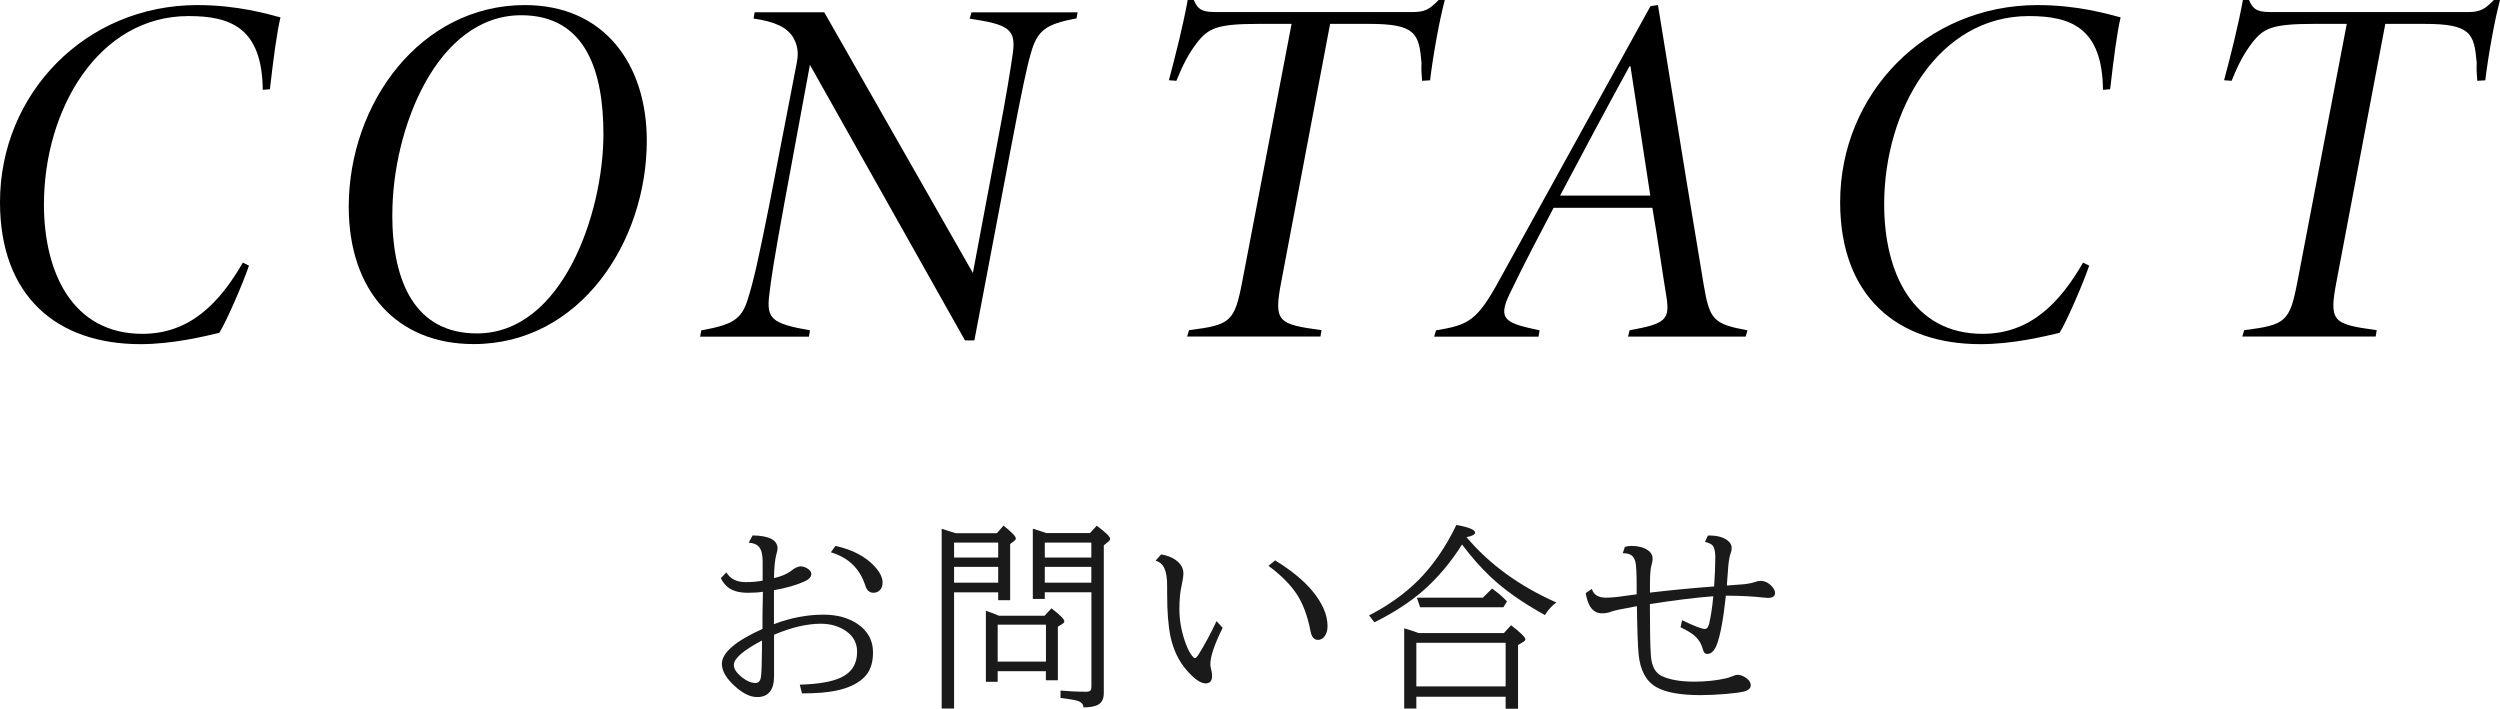<?xml version="1.0" encoding="UTF-8"?><svg id="_イヤー_2" xmlns="http://www.w3.org/2000/svg" viewBox="0 0 300.37 85.15"><defs><style>.cls-1{fill:#1a1a1a;}</style></defs><g id="_イヤー_1-2"><g><g><path d="M29.91,31.92c-.63,1.91-2.71,6.73-3.56,8.07-1.79,.42-5.6,1.36-9.49,1.36C6.81,41.34,0,35.58,0,24.28,0,11.28,10.25,.61,23.72,.61c4.86,0,8.5,1.09,9.98,1.48-.43,1.77-.85,4.97-1.27,8.63l-.86,.07c-.08-7.44-3.84-8.86-8.91-8.86C11.8,1.93,5.28,13.18,5.28,24.56c0,8.13,3.39,15.55,11.83,15.55,5.71,0,9.27-3.71,12.07-8.56l.73,.36Z"/><path d="M77.71,16.89c0,12.23-8.07,24.45-20.8,24.45-9.21,0-15.01-6.37-15.01-16.51C41.91,12.41,50.5,.61,63.07,.61c9.51,0,14.64,7.09,14.64,16.29Zm-30.58,8.85c0,8.23,2.81,14.32,10.17,14.32,10.3,0,15.2-14.5,15.2-23.94,0-7.28-1.96-14.29-9.88-14.29-10.15,0-15.48,13.7-15.48,23.9Z"/><path d="M129.32,2.21c-3.67,.7-4.7,1.4-5.49,4.28-.42,1.42-1.07,4.44-2.29,10.87l-4.47,23.54h-1.13L97.31,7.79l-3.09,16.73c-1.17,6.41-1.57,8.89-1.82,11.12-.27,2.61,.31,3.25,4.92,4.05l-.13,.76h-13.07l.14-.76c3.65-.65,4.82-1.27,5.56-3.66,.71-2.19,1.34-5.05,2.62-11.47l3.29-17.01c.13-.69,.3-1.83-.43-3.05-.73-1.2-2.16-1.9-4.76-2.27l.13-.76h8.36l17.86,31.33,2.89-15.38c1.23-6.44,1.66-9.27,1.92-11.12,.38-2.85-.63-3.37-5.2-4.06l.23-.76h12.74l-.13,.76Z"/><path d="M173.59,0c-.63,2.35-1.38,6.46-1.77,9.65l-.96,.06c-.06-.88-.11-1.2-.07-2.19-.3-3.48-.7-4.65-6.24-4.65h-4.74l-5.86,30.93c-.93,4.89-.46,5.14,4.83,5.87l-.13,.76h-16.02l.23-.76c4.98-.64,5.46-.96,6.4-5.87l5.92-30.93h-3.97c-4.99,0-6.02,.51-7.39,2.26-1,1.3-1.71,2.67-2.48,4.58l-.9-.07c.8-3,1.72-6.64,2.26-9.64h.73c.57,1.36,1.28,1.45,2.9,1.45h23.38c1.5,0,2.07-.34,3.14-1.45h.74Z"/><path d="M209.73,40.44h-14.12l.18-.76c4.27-.77,4.88-1.21,4.42-4.08-.51-3.06-1.02-6.83-1.68-10.63h-11.87c-1.41,2.69-3.52,6.66-5.27,10.32-1.53,3.17-.44,3.53,3.59,4.4l-.13,.76h-12.54l.23-.76c3.87-.65,4.91-1.08,7.64-6.11L198.3,.74l.9-.14c2.96,18.32,4.24,26.12,5.49,33.59,.72,4.24,1.15,4.73,5.27,5.5l-.23,.76Zm-13.83-32.47h-.12c-2.82,5.14-5.76,10.64-8.34,15.53h10.84l-2.38-15.53Z"/><path d="M251.01,31.92c-.63,1.91-2.71,6.73-3.56,8.07-1.79,.42-5.6,1.36-9.49,1.36-10.06,0-16.87-5.77-16.87-17.07,0-13,10.25-23.67,23.72-23.67,4.86,0,8.5,1.09,9.98,1.48-.43,1.77-.84,4.97-1.26,8.63l-.86,.07c-.08-7.44-3.84-8.86-8.91-8.86-10.86,0-17.38,11.25-17.38,22.63,0,8.13,3.39,15.55,11.83,15.55,5.71,0,9.27-3.71,12.07-8.56l.73,.36Z"/><path d="M300.37,0c-.63,2.35-1.38,6.46-1.77,9.65l-.96,.06c-.06-.88-.11-1.2-.07-2.19-.3-3.48-.7-4.65-6.24-4.65h-4.74l-5.86,30.93c-.93,4.89-.46,5.14,4.83,5.87l-.13,.76h-16.02l.23-.76c4.98-.64,5.46-.96,6.4-5.87l5.92-30.93h-3.97c-4.99,0-6.02,.51-7.39,2.26-1,1.3-1.71,2.67-2.48,4.58l-.9-.07c.8-3,1.72-6.64,2.26-9.64h.73c.57,1.36,1.28,1.45,2.9,1.45h23.38c1.5,0,2.07-.34,3.14-1.45h.74Z"/></g><g><path class="cls-1" d="M91.63,69.74v-2.25c0-.84-.14-1.43-.43-1.77-.26-.31-.67-.48-1.24-.52l.46-.87c2,.03,3,.55,3,1.57,0,.13-.05,.39-.16,.79-.15,.52-.24,1.44-.27,2.77,.88-.2,1.59-.5,2.11-.91,.43-.34,.8-.5,1.11-.5,.25,0,.51,.08,.79,.25,.32,.19,.48,.41,.48,.67,0,.35-.29,.66-.87,.91-1.02,.45-2.23,.79-3.62,1.03v4.08c1.98-.76,3.96-1.14,5.96-1.14,1.62,0,2.99,.38,4.09,1.12,1.23,.84,1.85,1.98,1.85,3.4s-.39,2.4-1.18,3.12c-.77,.71-1.88,1.21-3.3,1.5-.99,.21-2.34,.32-4.05,.32l-.27-1.05c2.23-.06,3.88-.35,4.96-.86,1.29-.61,1.93-1.64,1.93-3.09,0-1.03-.44-1.86-1.32-2.48-.84-.59-1.86-.89-3.06-.89-1.65,0-3.52,.44-5.6,1.32v4.99c0,1.66-.68,2.5-2.03,2.5-.83,0-1.71-.43-2.65-1.28-1.06-.95-1.59-1.86-1.59-2.71,0-1.33,1.62-2.73,4.88-4.2v-1.58c.03-1.56,.04-2.52,.05-2.88-.48,.08-1.09,.12-1.8,.12-.95,0-1.7-.18-2.25-.55-.4-.27-.73-.66-1.01-1.2l.67-.7c.47,.78,1.24,1.17,2.31,1.17,.78,0,1.48-.06,2.09-.19Zm-.07,7.21c-2.26,1.19-3.39,2.17-3.39,2.94,0,.43,.27,.88,.8,1.34,.64,.55,1.24,.83,1.8,.83,.38,0,.61-.27,.67-.82,.06-.59,.1-1.74,.11-3.45v-.84Zm8.82-11.36c2.05,.45,3.62,1.28,4.72,2.48,.62,.68,.94,1.32,.94,1.91,0,.38-.1,.67-.29,.89-.21,.23-.48,.35-.8,.35-.47,0-.79-.27-.97-.82-.66-2.08-2.05-3.43-4.16-4.04l.56-.77Z"/><path class="cls-1" d="M114.63,71.16v13.97h-1.49v-21.6c.14,.04,.33,.1,.57,.18,.28,.09,.64,.2,1.09,.35h4.98l.79-.91c.98,.78,1.48,1.29,1.48,1.54,0,.1-.06,.2-.18,.29l-.5,.38v6.75h-1.44v-.94h-5.3Zm0-4.17h5.3v-1.8h-5.3v1.8Zm0,3.02h5.3v-1.9h-5.3v1.9Zm11.04,10.63h-5.8v1.28h-1.42v-8.54c.59,.2,1.11,.4,1.57,.6h5.48l.83-.89c1.03,.79,1.55,1.31,1.55,1.56,0,.1-.08,.21-.25,.32l-.53,.33v6.43h-1.44v-1.08Zm0-1.15v-4.44h-5.8v4.44h5.8Zm-.14-8.33v.8h-1.44v-8.43c.34,.09,.73,.21,1.16,.36,.19,.07,.34,.12,.46,.16h5.25l.81-.89c1.07,.8,1.61,1.32,1.61,1.58,0,.12-.09,.25-.28,.39l-.48,.39v17.78c0,.78-.32,1.28-.96,1.49-.38,.13-.88,.2-1.49,.2,0-.38-.25-.65-.75-.8-.39-.11-1.06-.22-2-.33v-.89c1.03,.09,2.06,.14,3.09,.14,.3,0,.49-.07,.55-.22,.05-.09,.07-.23,.07-.42v-11.31h-5.59Zm0-4.17h5.59v-1.8h-5.59v1.8Zm0,3.02h5.59v-1.9h-5.59v1.9Z"/><path class="cls-1" d="M146.9,75.43c-.98,1.98-1.48,3.44-1.48,4.38,0,.14,.02,.3,.07,.49,.09,.34,.14,.65,.14,.91,0,.6-.26,.9-.77,.9-.61,0-1.37-.53-2.29-1.59-.94-1.08-1.58-2.41-1.93-4-.27-1.27-.41-2.98-.41-5.14v-.95c0-.96-.11-1.68-.34-2.17-.21-.45-.56-.75-1.05-.9l.67-.75c.73,.12,1.32,.36,1.78,.7,.59,.43,.89,.96,.89,1.58,0,.35-.07,.84-.21,1.46-.18,.76-.27,1.7-.27,2.84,0,1.44,.28,2.88,.84,4.34,.21,.53,.44,.96,.69,1.28,.13,.17,.24,.26,.33,.26,.12,0,.28-.17,.49-.5,.75-1.22,1.45-2.53,2.11-3.94l.74,.8Zm6.29-8.11c1.92,1.18,3.39,2.38,4.42,3.6,1.26,1.5,1.89,2.93,1.89,4.3,0,.52-.12,.94-.38,1.27-.21,.26-.47,.39-.77,.39-.46,0-.76-.34-.89-1.03-.36-1.88-.94-3.41-1.73-4.57-.77-1.13-1.88-2.23-3.33-3.3l.8-.64Z"/><path class="cls-1" d="M186.99,72.39c-.55,.4-1,.9-1.37,1.51-2.7-1.49-4.88-3.03-6.55-4.61-1.18-1.12-2.32-2.41-3.41-3.87-1.34,2.14-2.91,4-4.71,5.58-1.59,1.38-3.54,2.64-5.82,3.77l-.64-.83c2.33-1.2,4.31-2.61,5.94-4.25,1.77-1.78,3.29-3.99,4.55-6.62,1.5,.27,2.25,.58,2.25,.93,0,.22-.34,.4-1.03,.54,2.74,3.25,6.34,5.87,10.8,7.85Zm-6.09,11.32h-10.73v1.42h-1.46v-9.64c.59,.17,1.17,.36,1.73,.57h10.25l.86-.94c1.15,.88,1.72,1.45,1.72,1.69,0,.1-.07,.2-.21,.28l-.67,.41v7.65h-1.49v-1.44Zm0-1.24v-5.24h-10.73v5.24h10.73Zm-2.74-10.66l1.11-1.1c.69,.5,1.29,1.01,1.79,1.54l-.43,.71h-10.01l-.38-1.15h7.91Z"/><path class="cls-1" d="M195.22,65.71c.24-.08,.5-.12,.79-.12,.79,0,1.43,.16,1.92,.48,.42,.27,.63,.62,.63,1.08,0,.19-.05,.45-.14,.77-.12,.38-.18,1.16-.18,2.34v.94c2.45-.29,5.02-.54,7.71-.74,.09-1.34,.14-2.53,.14-3.55,0-.74-.14-1.23-.41-1.45-.16-.14-.44-.26-.83-.35l.35-.77h.16c.93,0,1.65,.19,2.16,.56,.36,.26,.54,.57,.54,.94,0,.21-.04,.42-.12,.62-.16,.42-.28,1.16-.34,2.23-.03,.44-.07,.92-.11,1.45v.21c.13,0,.4-.03,.8-.06,.17-.02,.43-.04,.79-.06,.71-.04,1.29-.14,1.73-.29,.28-.1,.52-.15,.73-.15,.5,0,.96,.23,1.38,.7,.23,.27,.35,.52,.35,.76,0,.39-.29,.59-.87,.59-.12,0-.32-.02-.6-.05-1.2-.14-2.68-.21-4.44-.22-.3,2.83-.67,4.79-1.09,5.89-.29,.74-.67,1.11-1.14,1.11-.2,0-.35-.09-.43-.26-.03-.07-.08-.21-.15-.43-.2-.7-.61-1.27-1.23-1.71-.31-.23-.78-.5-1.41-.81l.19-.84c1.46,.7,2.37,1.05,2.72,1.05,.26,0,.43-.21,.53-.63,.21-.9,.38-2,.5-3.3-2.09,.16-4.62,.47-7.62,.94,0,3.07,.04,5.13,.12,6.19,.09,1.27,.53,2.1,1.34,2.47,.95,.44,2.24,.66,3.88,.66,1.36,0,2.63-.13,3.81-.4,.2-.05,.4-.11,.6-.19,.38-.16,.62-.23,.75-.23,.38,0,.76,.14,1.14,.43,.32,.25,.48,.52,.48,.82,0,.37-.28,.62-.83,.76-.42,.1-1.11,.2-2.05,.28-1.16,.1-2.21,.15-3.15,.15-2.45,0-4.25-.33-5.38-1-1.2-.71-1.89-2.03-2.07-3.96-.09-1.02-.16-2.93-.2-5.72l-.14,.02c-1.68,.3-2.67,.51-2.98,.64-.3,.12-.65,.19-1.07,.19-1.05,0-1.7-.81-1.96-2.43l.74-.5c.21,.7,.77,1.05,1.69,1.05,.59,0,1.37-.07,2.34-.22,.46-.07,.91-.13,1.35-.18v-1.1c0-1.46-.05-2.39-.15-2.8-.09-.34-.23-.59-.42-.75-.23-.19-.59-.29-1.1-.29l.26-.77Z"/></g></g></g></svg>